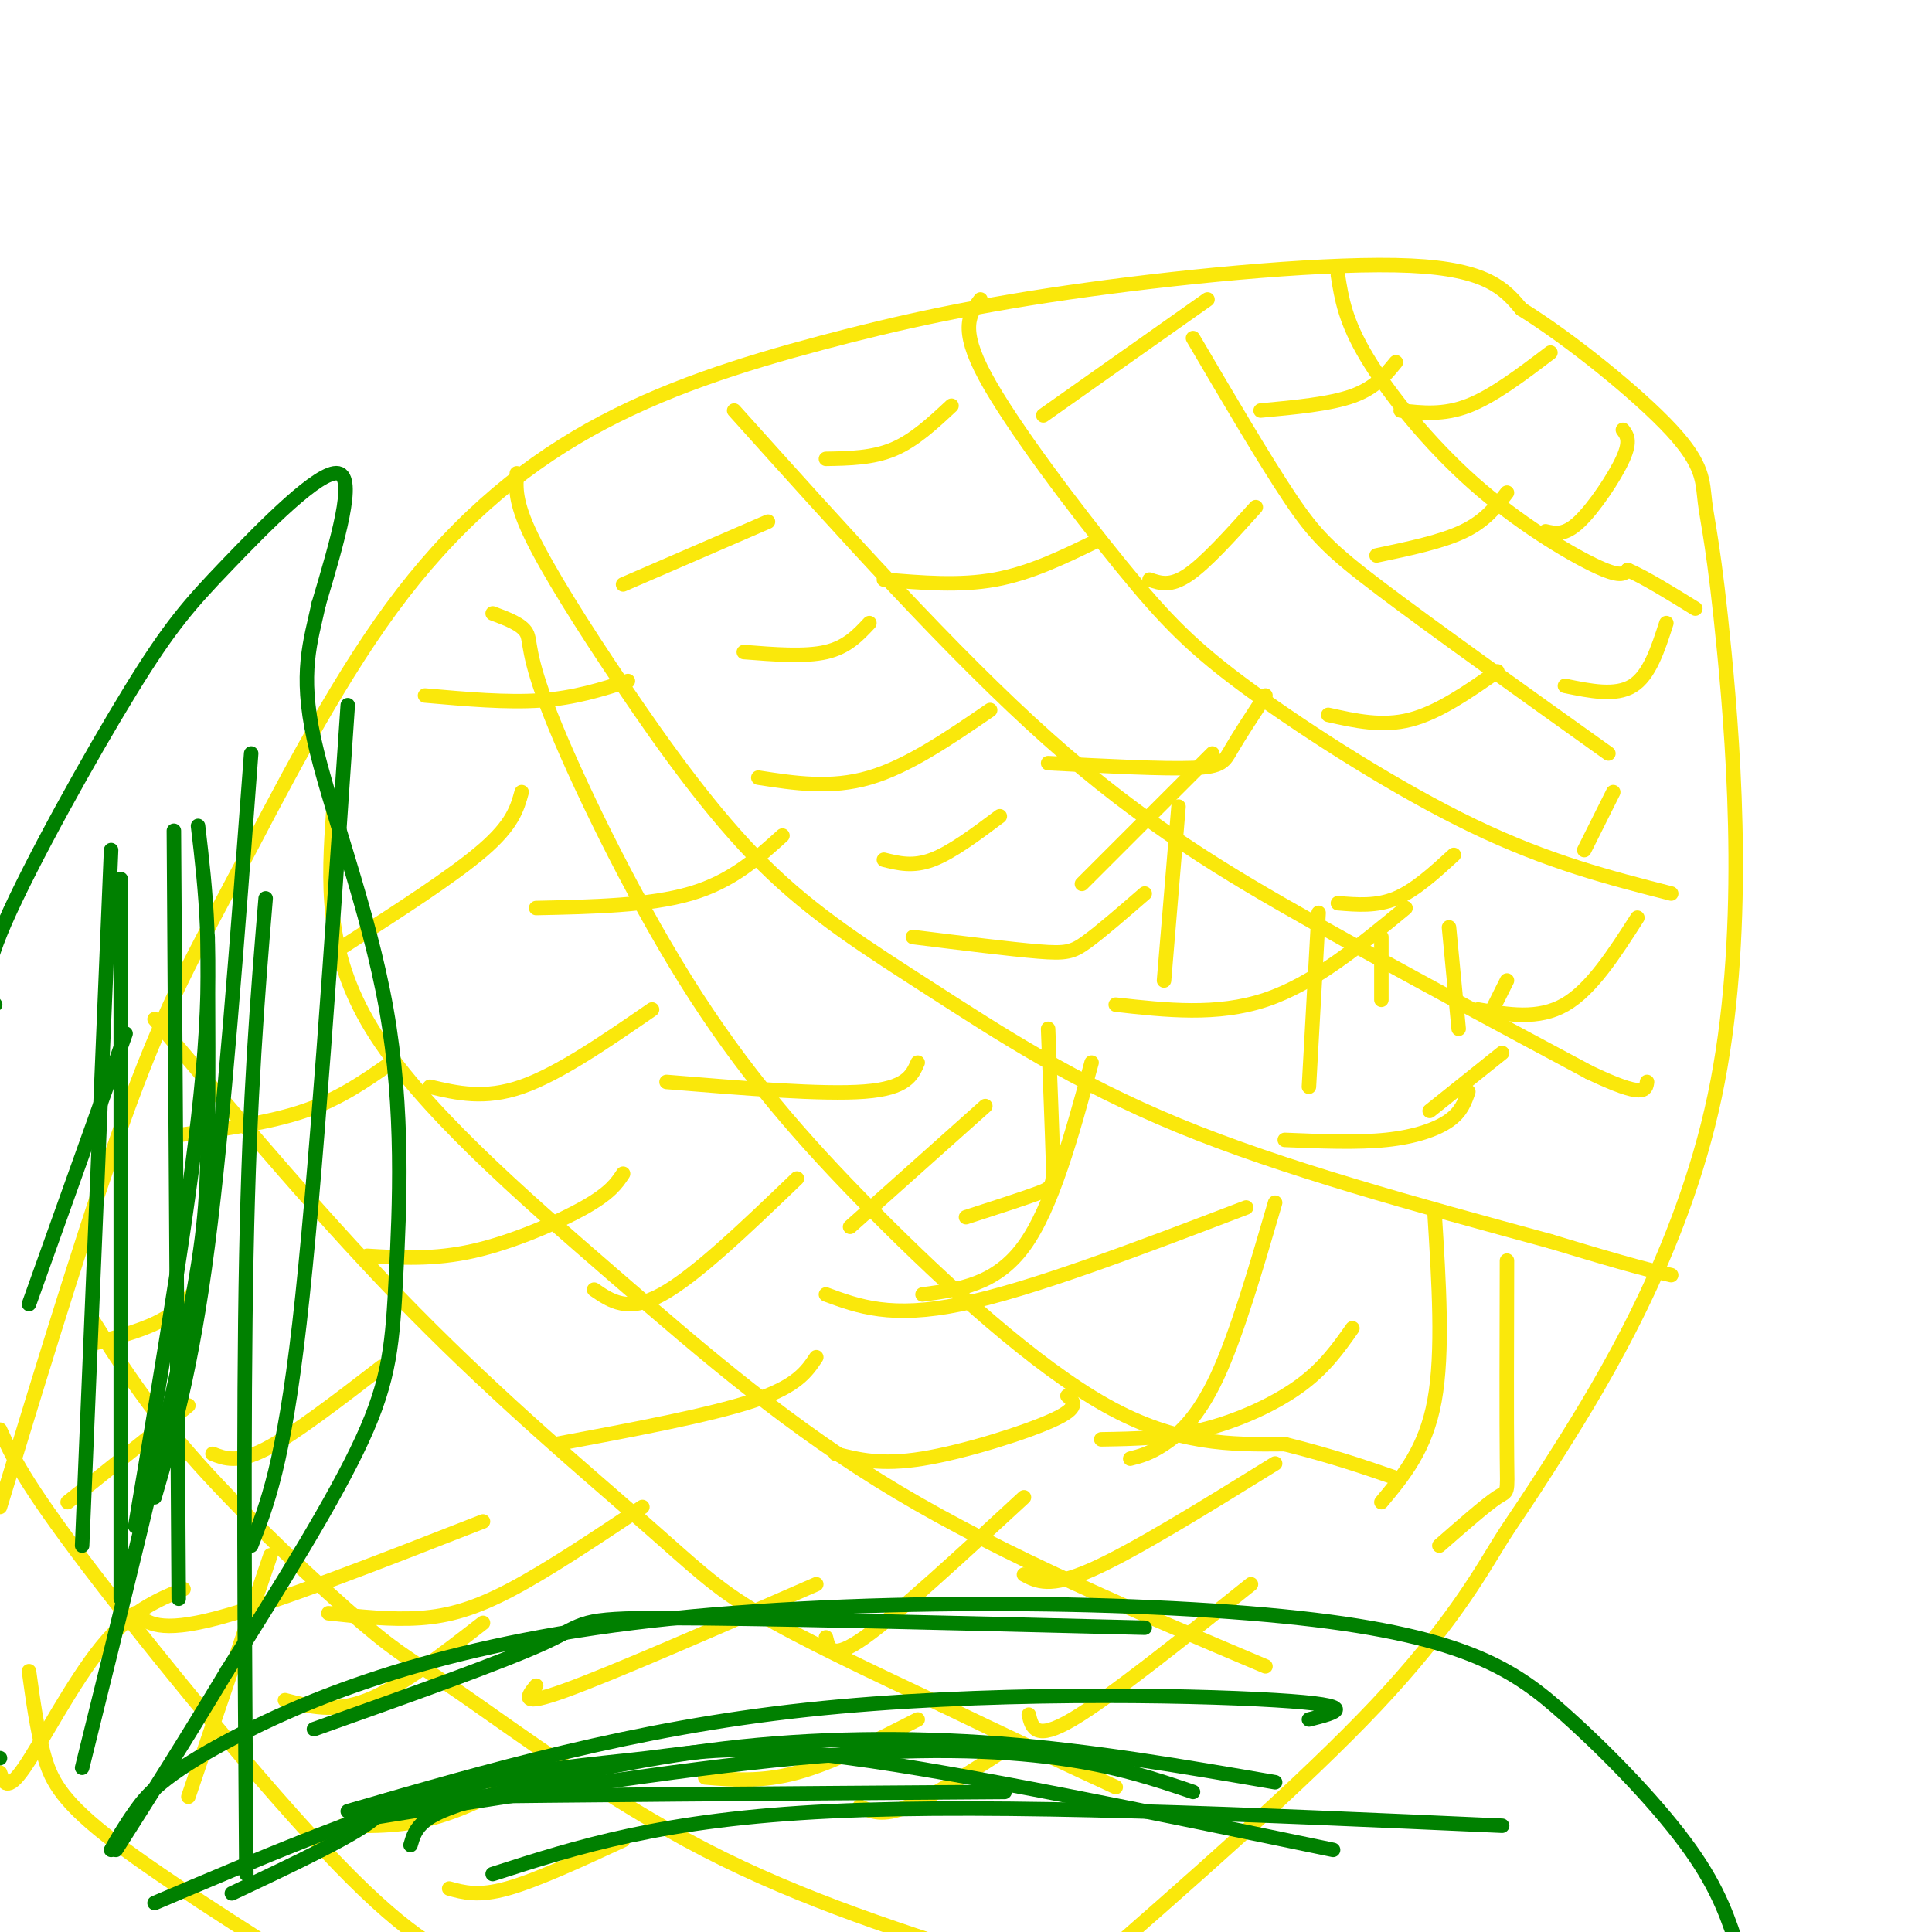 <svg viewBox='0 0 400 400' version='1.1' xmlns='http://www.w3.org/2000/svg' xmlns:xlink='http://www.w3.org/1999/xlink'><g fill='none' stroke='#fae80b' stroke-width='3' stroke-linecap='round' stroke-linejoin='round'><path d='M0,312c9.640,-31.582 19.280,-63.164 27,-84c7.720,-20.836 13.521,-30.927 22,-47c8.479,-16.073 19.635,-38.128 32,-55c12.365,-16.872 25.938,-28.560 41,-37c15.063,-8.440 31.615,-13.634 48,-18c16.385,-4.366 32.604,-7.906 55,-11c22.396,-3.094 50.970,-5.741 67,-5c16.030,0.741 19.515,4.871 23,9'/><path d='M315,64c10.194,6.328 24.179,17.649 31,25c6.821,7.351 6.476,10.731 7,15c0.524,4.269 1.915,9.427 4,31c2.085,21.573 4.862,59.562 -2,92c-6.862,32.438 -23.365,59.323 -32,73c-8.635,13.677 -9.402,14.144 -13,20c-3.598,5.856 -10.028,17.102 -25,33c-14.972,15.898 -38.486,36.449 -62,57'/><path d='M277,57c0.750,4.744 1.500,9.488 6,17c4.500,7.512 12.750,17.792 22,26c9.250,8.208 19.500,14.345 25,17c5.500,2.655 6.250,1.827 7,1'/><path d='M337,118c3.500,1.500 8.750,4.750 14,8'/><path d='M290,85c4.417,0.500 8.833,1.000 14,-1c5.167,-2.000 11.083,-6.500 17,-11'/><path d='M320,110c1.956,0.467 3.911,0.933 7,-2c3.089,-2.933 7.311,-9.267 9,-13c1.689,-3.733 0.844,-4.867 0,-6'/><path d='M203,62c-2.231,2.933 -4.463,5.866 1,16c5.463,10.134 18.619,27.469 28,39c9.381,11.531 14.987,17.258 27,26c12.013,8.742 30.432,20.498 46,28c15.568,7.502 28.284,10.751 41,14'/><path d='M107,98c-0.212,2.945 -0.424,5.890 3,13c3.424,7.110 10.484,18.386 19,31c8.516,12.614 18.489,26.567 29,37c10.511,10.433 21.561,17.347 35,26c13.439,8.653 29.268,19.044 51,28c21.732,8.956 49.366,16.478 77,24'/><path d='M321,257c17.000,5.167 21.000,6.083 25,7'/><path d='M69,168c-0.970,14.375 -1.940,28.750 8,45c9.940,16.250 30.792,34.375 50,51c19.208,16.625 36.774,31.750 59,45c22.226,13.250 49.113,24.625 76,36'/><path d='M19,273c5.786,9.180 11.573,18.360 22,30c10.427,11.640 25.496,25.738 34,33c8.504,7.262 10.443,7.686 21,15c10.557,7.314 29.730,21.518 50,32c20.270,10.482 41.635,17.241 63,24'/><path d='M6,346c0.822,5.956 1.644,11.911 3,17c1.356,5.089 3.244,9.311 13,17c9.756,7.689 27.378,18.844 45,30'/><path d='M0,296c2.489,5.422 4.978,10.844 18,28c13.022,17.156 36.578,46.044 52,62c15.422,15.956 22.711,18.978 30,22'/><path d='M32,211c17.994,21.369 35.988,42.738 54,61c18.012,18.262 36.042,33.417 47,43c10.958,9.583 14.845,13.595 24,19c9.155,5.405 23.577,12.202 38,19'/><path d='M195,353c12.333,6.000 24.167,11.500 36,17'/><path d='M102,127c3.012,1.126 6.024,2.253 7,4c0.976,1.747 -0.084,4.115 5,17c5.084,12.885 16.311,36.289 28,55c11.689,18.711 23.839,32.730 39,48c15.161,15.270 33.332,31.791 48,40c14.668,8.209 25.834,8.104 37,8'/><path d='M266,299c10.000,2.500 16.500,4.750 23,7'/><path d='M152,85c22.600,25.178 45.200,50.356 65,68c19.800,17.644 36.800,27.756 55,38c18.200,10.244 37.600,20.622 57,31'/><path d='M329,222c11.500,5.500 11.750,3.750 12,2'/><path d='M247,70c7.378,12.578 14.756,25.156 20,33c5.244,7.844 8.356,10.956 19,19c10.644,8.044 28.822,21.022 47,34'/><path d='M261,85c7.167,-0.667 14.333,-1.333 19,-3c4.667,-1.667 6.833,-4.333 9,-7'/><path d='M285,115c6.750,-1.417 13.500,-2.833 18,-5c4.500,-2.167 6.750,-5.083 9,-8'/><path d='M324,142c5.250,1.083 10.500,2.167 14,0c3.500,-2.167 5.250,-7.583 7,-13'/><path d='M216,86c0.000,0.000 34.000,-24.000 34,-24'/><path d='M238,120c2.167,0.750 4.333,1.500 8,-1c3.667,-2.500 8.833,-8.250 14,-14'/><path d='M275,148c5.583,1.250 11.167,2.500 17,1c5.833,-1.500 11.917,-5.750 18,-10'/><path d='M171,95c4.833,-0.083 9.667,-0.167 14,-2c4.333,-1.833 8.167,-5.417 12,-9'/><path d='M183,120c7.833,0.667 15.667,1.333 23,0c7.333,-1.333 14.167,-4.667 21,-8'/><path d='M217,158c11.933,0.622 23.867,1.244 30,1c6.133,-0.244 6.467,-1.356 8,-4c1.533,-2.644 4.267,-6.822 7,-11'/><path d='M277,187c4.000,0.333 8.000,0.667 12,-1c4.000,-1.667 8.000,-5.333 12,-9'/><path d='M306,209c6.250,1.083 12.500,2.167 18,-1c5.500,-3.167 10.250,-10.583 15,-18'/><path d='M328,176c0.000,0.000 6.000,-12.000 6,-12'/><path d='M129,121c0.000,0.000 30.000,-13.000 30,-13'/><path d='M157,161c7.500,1.167 15.000,2.333 23,0c8.000,-2.333 16.500,-8.167 25,-14'/><path d='M189,194c10.133,1.267 20.267,2.533 26,3c5.733,0.467 7.067,0.133 10,-2c2.933,-2.133 7.467,-6.067 12,-10'/><path d='M231,208c10.500,1.167 21.000,2.333 31,-1c10.000,-3.333 19.500,-11.167 29,-19'/><path d='M296,230c0.000,0.000 15.000,-12.000 15,-12'/><path d='M266,236c7.511,0.311 15.022,0.622 21,0c5.978,-0.622 10.422,-2.178 13,-4c2.578,-1.822 3.289,-3.911 4,-6'/><path d='M183,178c3.000,0.750 6.000,1.500 10,0c4.000,-1.500 9.000,-5.250 14,-9'/><path d='M154,135c6.333,0.500 12.667,1.000 17,0c4.333,-1.000 6.667,-3.500 9,-6'/><path d='M88,144c8.500,0.750 17.000,1.500 24,1c7.000,-0.500 12.500,-2.250 18,-4'/><path d='M111,188c11.750,-0.250 23.500,-0.500 32,-3c8.500,-2.500 13.750,-7.250 19,-12'/><path d='M138,224c16.167,1.333 32.333,2.667 41,2c8.667,-0.667 9.833,-3.333 11,-6'/><path d='M171,268c6.750,2.500 13.500,5.000 28,2c14.500,-3.000 36.750,-11.500 59,-20'/><path d='M228,298c6.889,-0.111 13.778,-0.222 21,-2c7.222,-1.778 14.778,-5.222 20,-9c5.222,-3.778 8.111,-7.889 11,-12'/><path d='M71,196c11.417,-7.333 22.833,-14.667 29,-20c6.167,-5.333 7.083,-8.667 8,-12'/><path d='M89,225c5.667,1.333 11.333,2.667 19,0c7.667,-2.667 17.333,-9.333 27,-16'/><path d='M123,267c3.500,2.417 7.000,4.833 14,1c7.000,-3.833 17.500,-13.917 28,-24'/><path d='M173,301c4.667,1.200 9.333,2.400 18,1c8.667,-1.400 21.333,-5.400 27,-8c5.667,-2.600 4.333,-3.800 3,-5'/><path d='M212,326c2.667,1.417 5.333,2.833 14,-1c8.667,-3.833 23.333,-12.917 38,-22'/><path d='M37,235c9.333,-1.250 18.667,-2.500 26,-5c7.333,-2.500 12.667,-6.250 18,-10'/><path d='M76,260c6.911,0.422 13.822,0.844 22,-1c8.178,-1.844 17.622,-5.956 23,-9c5.378,-3.044 6.689,-5.022 8,-7'/><path d='M115,299c16.000,-3.000 32.000,-6.000 41,-9c9.000,-3.000 11.000,-6.000 13,-9'/><path d='M171,339c0.583,2.417 1.167,4.833 8,0c6.833,-4.833 19.917,-16.917 33,-29'/><path d='M213,355c0.667,2.750 1.333,5.500 9,1c7.667,-4.500 22.333,-16.250 37,-28'/><path d='M20,278c5.167,-1.417 10.333,-2.833 14,-5c3.667,-2.167 5.833,-5.083 8,-8'/><path d='M44,301c2.583,1.000 5.167,2.000 11,-1c5.833,-3.000 14.917,-10.000 24,-17'/><path d='M68,334c6.511,0.711 13.022,1.422 19,1c5.978,-0.422 11.422,-1.978 19,-6c7.578,-4.022 17.289,-10.511 27,-17'/><path d='M111,349c-1.833,2.250 -3.667,4.500 6,1c9.667,-3.500 30.833,-12.750 52,-22'/><path d='M146,368c5.833,0.500 11.667,1.000 19,-1c7.333,-2.000 16.167,-6.500 25,-11'/><path d='M178,374c2.333,1.083 4.667,2.167 10,0c5.333,-2.167 13.667,-7.583 22,-13'/><path d='M14,311c0.000,0.000 25.000,-20.000 25,-20'/><path d='M28,334c2.500,2.083 5.000,4.167 17,1c12.000,-3.167 33.500,-11.583 55,-20'/><path d='M59,352c5.083,1.333 10.167,2.667 17,0c6.833,-2.667 15.417,-9.333 24,-16'/><path d='M71,378c6.417,0.083 12.833,0.167 20,-2c7.167,-2.167 15.083,-6.583 23,-11'/><path d='M93,391c3.000,0.833 6.000,1.667 12,0c6.000,-1.667 15.000,-5.833 24,-10'/><path d='M0,367c0.711,2.089 1.422,4.178 5,-1c3.578,-5.178 10.022,-17.622 16,-25c5.978,-7.378 11.489,-9.689 17,-12'/><path d='M39,372c0.000,0.000 17.000,-50.000 17,-50'/></g>
<g fill='none' stroke='#008000' stroke-width='3' stroke-linecap='round' stroke-linejoin='round'><path d='M-1,208c-1.683,-2.343 -3.365,-4.686 2,-17c5.365,-12.314 17.778,-34.600 26,-48c8.222,-13.400 12.252,-17.915 20,-26c7.748,-8.085 19.214,-19.738 23,-19c3.786,0.738 -0.107,13.869 -4,27'/><path d='M66,125c-1.717,7.909 -4.010,14.183 -1,28c3.010,13.817 11.322,35.178 15,56c3.678,20.822 2.721,41.106 2,55c-0.721,13.894 -1.206,21.398 -7,34c-5.794,12.602 -16.897,30.301 -28,48'/><path d='M47,346c-8.500,14.167 -15.750,25.583 -23,37'/><path d='M23,383c1.351,-2.373 2.702,-4.745 5,-8c2.298,-3.255 5.544,-7.391 20,-15c14.456,-7.609 40.122,-18.691 83,-24c42.878,-5.309 102.967,-4.846 138,-1c35.033,3.846 45.009,11.074 55,20c9.991,8.926 19.997,19.550 26,28c6.003,8.450 8.001,14.725 10,21'/><path d='M360,404c2.000,4.500 2.000,5.250 2,6'/><path d='M48,392c13.422,-6.333 26.844,-12.667 30,-16c3.156,-3.333 -3.956,-3.667 16,-4c19.956,-0.333 66.978,-0.667 114,-1'/><path d='M73,377c33.467,-5.333 66.933,-10.667 92,-13c25.067,-2.333 41.733,-1.667 54,0c12.267,1.667 20.133,4.333 28,7'/><path d='M102,388c17.583,-5.667 35.167,-11.333 70,-13c34.833,-1.667 86.917,0.667 139,3'/><path d='M85,382c0.486,-1.686 0.973,-3.372 3,-5c2.027,-1.628 5.595,-3.199 16,-6c10.405,-2.801 27.648,-6.831 46,-9c18.352,-2.169 37.815,-2.477 57,-1c19.185,1.477 38.093,4.738 57,8'/><path d='M72,375c29.489,-8.556 58.978,-17.111 95,-21c36.022,-3.889 78.578,-3.111 97,-2c18.422,1.111 12.711,2.556 7,4'/><path d='M32,394c21.262,-9.042 42.524,-18.083 60,-23c17.476,-4.917 31.167,-5.708 42,-7c10.833,-1.292 18.810,-3.083 42,0c23.190,3.083 61.595,11.042 100,19'/><path d='M17,366c8.311,-33.556 16.622,-67.111 21,-88c4.378,-20.889 4.822,-29.111 5,-41c0.178,-11.889 0.089,-27.444 0,-43'/><path d='M17,320c0.000,0.000 6.000,-144.000 6,-144'/><path d='M28,316c5.917,-34.917 11.833,-69.833 14,-94c2.167,-24.167 0.583,-37.583 -1,-51'/><path d='M32,310c3.833,-13.167 7.667,-26.333 11,-52c3.333,-25.667 6.167,-63.833 9,-102'/><path d='M52,320c3.333,-8.500 6.667,-17.000 10,-46c3.333,-29.000 6.667,-78.500 10,-128'/><path d='M37,331c0.000,0.000 -1.000,-159.000 -1,-159'/><path d='M0,364c0.000,0.000 -2.000,0.000 -2,0'/><path d='M6,270c0.000,0.000 20.000,-56.000 20,-56'/><path d='M51,388c-0.333,-47.167 -0.667,-94.333 0,-128c0.667,-33.667 2.333,-53.833 4,-74'/><path d='M25,331c0.000,0.000 0.000,-149.000 0,-149'/><path d='M65,358c19.689,-7.000 39.378,-14.000 48,-18c8.622,-4.000 6.178,-5.000 25,-5c18.822,-0.000 58.911,1.000 99,2'/></g>
<g fill='none' stroke='#fae80b' stroke-width='3' stroke-linecap='round' stroke-linejoin='round'><path d='M226,220c-4.083,15.000 -8.167,30.000 -14,38c-5.833,8.000 -13.417,9.000 -21,10'/><path d='M264,249c-4.000,13.711 -8.000,27.422 -12,36c-4.000,8.578 -8.000,12.022 -11,14c-3.000,1.978 -5.000,2.489 -7,3'/><path d='M297,251c0.917,14.500 1.833,29.000 0,39c-1.833,10.000 -6.417,15.500 -11,21'/><path d='M312,261c-0.044,16.644 -0.089,33.289 0,41c0.089,7.711 0.311,6.489 -2,8c-2.311,1.511 -7.156,5.756 -12,10'/><path d='M204,229c0.000,0.000 -28.000,25.000 -28,25'/><path d='M217,213c0.422,10.733 0.844,21.467 1,27c0.156,5.533 0.044,5.867 -3,7c-3.044,1.133 -9.022,3.067 -15,5'/><path d='M244,167c0.000,0.000 -3.000,36.000 -3,36'/><path d='M273,189c0.000,0.000 -2.000,36.000 -2,36'/><path d='M286,194c0.000,0.000 0.000,13.000 0,13'/><path d='M300,192c0.000,0.000 2.000,21.000 2,21'/><path d='M312,203c0.000,0.000 -3.000,6.000 -3,6'/><path d='M251,156c0.000,0.000 -27.000,27.000 -27,27'/></g>
</svg>